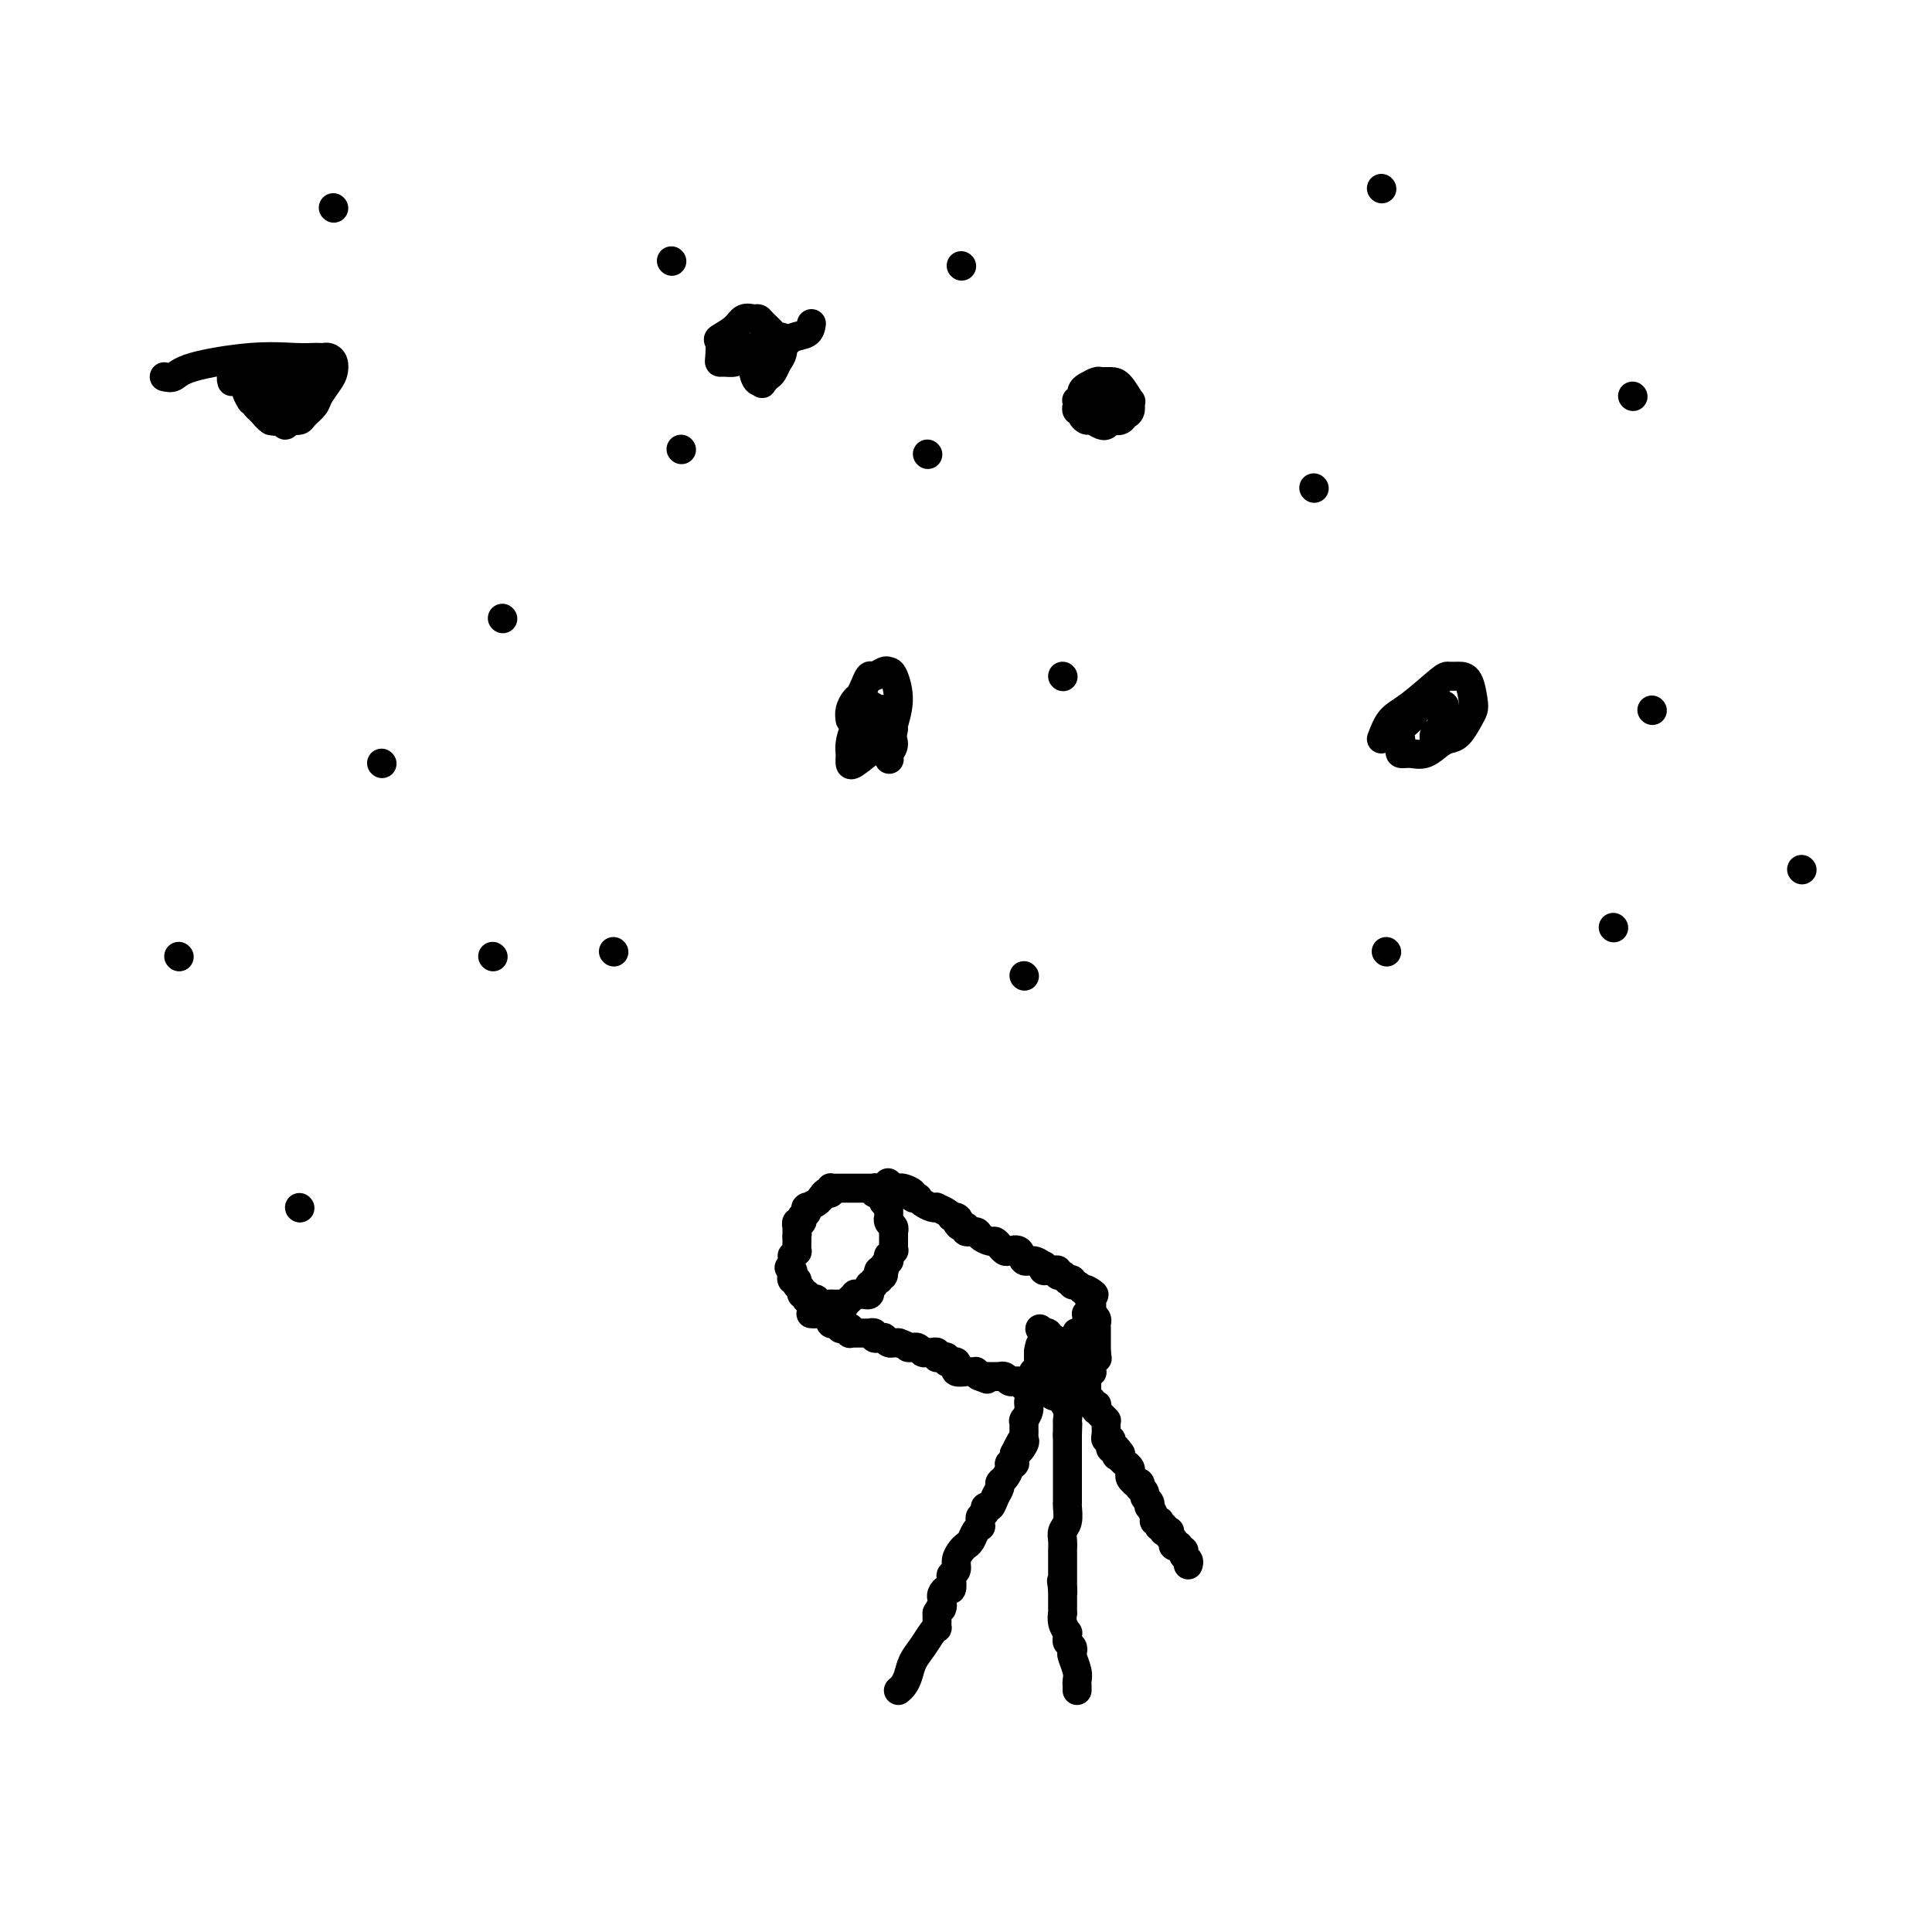 <svg viewBox='0 0 400 400' version='1.1' xmlns='http://www.w3.org/2000/svg' xmlns:xlink='http://www.w3.org/1999/xlink'><g fill='none' stroke='#000000' stroke-width='6' stroke-linecap='round' stroke-linejoin='round'><path d='M186,350c0.327,-0.269 0.655,-0.537 1,-1c0.345,-0.463 0.709,-1.119 1,-2c0.291,-0.881 0.509,-1.986 1,-3c0.491,-1.014 1.256,-1.936 2,-3c0.744,-1.064 1.467,-2.271 2,-3c0.533,-0.729 0.875,-0.979 1,-1c0.125,-0.021 0.034,0.188 0,0c-0.034,-0.188 -0.009,-0.772 0,-1c0.009,-0.228 0.002,-0.100 0,0c-0.002,0.100 -0.001,0.171 0,0c0.001,-0.171 0.000,-0.585 0,-1c-0.000,-0.415 -0.000,-0.833 0,-1c0.000,-0.167 0.000,-0.084 0,0'/><path d='M194,334c1.465,-2.654 1.127,-1.290 1,-1c-0.127,0.290 -0.045,-0.495 0,-1c0.045,-0.505 0.051,-0.730 0,-1c-0.051,-0.270 -0.158,-0.583 0,-1c0.158,-0.417 0.582,-0.937 1,-1c0.418,-0.063 0.829,0.331 1,0c0.171,-0.331 0.101,-1.388 0,-2c-0.101,-0.612 -0.234,-0.780 0,-1c0.234,-0.220 0.836,-0.492 1,-1c0.164,-0.508 -0.111,-1.253 0,-2c0.111,-0.747 0.608,-1.497 1,-2c0.392,-0.503 0.679,-0.761 1,-1c0.321,-0.239 0.675,-0.459 1,-1c0.325,-0.541 0.622,-1.402 1,-2c0.378,-0.598 0.837,-0.933 1,-1c0.163,-0.067 0.029,0.136 0,0c-0.029,-0.136 0.048,-0.609 0,-1c-0.048,-0.391 -0.220,-0.699 0,-1c0.220,-0.301 0.834,-0.595 1,-1c0.166,-0.405 -0.114,-0.921 0,-1c0.114,-0.079 0.622,0.278 1,0c0.378,-0.278 0.627,-1.191 1,-2c0.373,-0.809 0.869,-1.513 1,-2c0.131,-0.487 -0.105,-0.757 0,-1c0.105,-0.243 0.550,-0.458 1,-1c0.450,-0.542 0.905,-1.412 1,-2c0.095,-0.588 -0.171,-0.895 0,-1c0.171,-0.105 0.778,-0.007 1,0c0.222,0.007 0.060,-0.075 0,0c-0.060,0.075 -0.017,0.307 0,0c0.017,-0.307 0.009,-1.154 0,-2'/><path d='M210,301c2.641,-5.284 1.244,-1.993 1,-1c-0.244,0.993 0.667,-0.312 1,-1c0.333,-0.688 0.089,-0.759 0,-1c-0.089,-0.241 -0.024,-0.652 0,-1c0.024,-0.348 0.006,-0.633 0,-1c-0.006,-0.367 -0.002,-0.816 0,-1c0.002,-0.184 0.001,-0.102 0,0c-0.001,0.102 -0.001,0.225 0,0c0.001,-0.225 0.004,-0.798 0,-1c-0.004,-0.202 -0.016,-0.033 0,0c0.016,0.033 0.061,-0.071 0,0c-0.061,0.071 -0.226,0.316 0,0c0.226,-0.316 0.845,-1.194 1,-2c0.155,-0.806 -0.155,-1.540 0,-2c0.155,-0.460 0.773,-0.645 1,-1c0.227,-0.355 0.061,-0.879 0,-1c-0.061,-0.121 -0.017,0.161 0,0c0.017,-0.161 0.008,-0.765 0,-1c-0.008,-0.235 -0.016,-0.101 0,0c0.016,0.101 0.057,0.168 0,0c-0.057,-0.168 -0.211,-0.571 0,-1c0.211,-0.429 0.789,-0.884 1,-1c0.211,-0.116 0.057,0.109 0,0c-0.057,-0.109 -0.015,-0.550 0,-1c0.015,-0.450 0.004,-0.909 0,-1c-0.004,-0.091 -0.001,0.187 0,0c0.001,-0.187 0.000,-0.837 0,-1c-0.000,-0.163 -0.000,0.163 0,0c0.000,-0.163 0.000,-0.813 0,-1c-0.000,-0.187 -0.000,0.089 0,0c0.000,-0.089 0.000,-0.545 0,-1'/><path d='M215,280c0.713,-3.184 -0.005,-0.643 0,0c0.005,0.643 0.733,-0.613 1,-1c0.267,-0.387 0.071,0.093 0,0c-0.071,-0.093 -0.019,-0.761 0,-1c0.019,-0.239 0.005,-0.050 0,0c-0.005,0.050 -0.001,-0.039 0,0c0.001,0.039 0.000,0.208 0,0c-0.000,-0.208 -0.000,-0.791 0,-1c0.000,-0.209 0.000,-0.042 0,0c-0.000,0.042 -0.000,-0.041 0,0c0.000,0.041 0.000,0.207 0,0c-0.000,-0.207 -0.000,-0.788 0,-1c0.000,-0.212 0.000,-0.057 0,0c-0.000,0.057 -0.000,0.015 0,0c0.000,-0.015 0.000,-0.004 0,0c-0.000,0.004 -0.000,0.001 0,0c0.000,-0.001 0.000,-0.000 0,0c-0.000,0.000 -0.000,0.000 0,0'/><path d='M223,350c0.008,-0.347 0.016,-0.695 0,-1c-0.016,-0.305 -0.056,-0.568 0,-1c0.056,-0.432 0.207,-1.033 0,-2c-0.207,-0.967 -0.773,-2.300 -1,-3c-0.227,-0.700 -0.114,-0.766 0,-1c0.114,-0.234 0.228,-0.636 0,-1c-0.228,-0.364 -0.797,-0.691 -1,-1c-0.203,-0.309 -0.040,-0.598 0,-1c0.040,-0.402 -0.042,-0.915 0,-1c0.042,-0.085 0.207,0.257 0,0c-0.207,-0.257 -0.788,-1.114 -1,-2c-0.212,-0.886 -0.057,-1.800 0,-2c0.057,-0.200 0.015,0.314 0,0c-0.015,-0.314 -0.004,-1.457 0,-2c0.004,-0.543 0.001,-0.485 0,-1c-0.001,-0.515 -0.000,-1.602 0,-2c0.000,-0.398 0.000,-0.107 0,0c-0.000,0.107 -0.000,0.031 0,0c0.000,-0.031 0.000,-0.015 0,0'/><path d='M220,329c-0.464,-3.257 -0.124,-0.899 0,0c0.124,0.899 0.033,0.340 0,0c-0.033,-0.340 -0.009,-0.461 0,-1c0.009,-0.539 0.003,-1.495 0,-2c-0.003,-0.505 -0.002,-0.558 0,-1c0.002,-0.442 0.004,-1.272 0,-2c-0.004,-0.728 -0.015,-1.354 0,-2c0.015,-0.646 0.057,-1.312 0,-2c-0.057,-0.688 -0.211,-1.399 0,-2c0.211,-0.601 0.789,-1.093 1,-2c0.211,-0.907 0.057,-2.228 0,-3c-0.057,-0.772 -0.015,-0.995 0,-1c0.015,-0.005 0.004,0.210 0,0c-0.004,-0.210 -0.001,-0.843 0,-1c0.001,-0.157 0.000,0.164 0,0c-0.000,-0.164 -0.000,-0.813 0,-1c0.000,-0.187 0.000,0.090 0,0c-0.000,-0.090 -0.000,-0.545 0,-1c0.000,-0.455 0.000,-0.909 0,-1c-0.000,-0.091 -0.000,0.183 0,0c0.000,-0.183 0.000,-0.822 0,-1c-0.000,-0.178 -0.000,0.107 0,0c0.000,-0.107 0.000,-0.605 0,-1c-0.000,-0.395 -0.000,-0.687 0,-1c0.000,-0.313 0.000,-0.648 0,-1c-0.000,-0.352 -0.000,-0.720 0,-1c0.000,-0.280 0.000,-0.470 0,-1c-0.000,-0.530 -0.000,-1.400 0,-2c0.000,-0.600 0.000,-0.931 0,-1c-0.000,-0.069 -0.000,0.123 0,0c0.000,-0.123 0.000,-0.562 0,-1'/><path d='M221,297c0.154,-4.839 0.037,-0.935 0,0c-0.037,0.935 0.004,-1.097 0,-2c-0.004,-0.903 -0.054,-0.675 0,-1c0.054,-0.325 0.211,-1.201 0,-2c-0.211,-0.799 -0.788,-1.520 -1,-2c-0.212,-0.480 -0.057,-0.717 0,-1c0.057,-0.283 0.015,-0.611 0,-1c-0.015,-0.389 -0.004,-0.840 0,-1c0.004,-0.160 0.001,-0.029 0,0c-0.001,0.029 -0.000,-0.045 0,0c0.000,0.045 0.000,0.209 0,0c-0.000,-0.209 -0.000,-0.792 0,-1c0.000,-0.208 0.000,-0.042 0,0c-0.000,0.042 -0.000,-0.042 0,0c0.000,0.042 0.000,0.208 0,0c-0.000,-0.208 -0.000,-0.792 0,-1c0.000,-0.208 0.000,-0.042 0,0c-0.000,0.042 -0.000,-0.040 0,0c0.000,0.040 0.000,0.203 0,0c-0.000,-0.203 -0.000,-0.772 0,-1c0.000,-0.228 0.000,-0.114 0,0c-0.000,0.114 -0.000,0.228 0,0c0.000,-0.228 0.000,-0.797 0,-1c-0.000,-0.203 -0.000,-0.040 0,0c0.000,0.040 0.000,-0.042 0,0c-0.000,0.042 -0.000,0.208 0,0c0.000,-0.208 0.000,-0.791 0,-1c-0.000,-0.209 -0.000,-0.046 0,0c0.000,0.046 0.000,-0.026 0,0c-0.000,0.026 -0.000,0.150 0,0c0.000,-0.150 0.000,-0.575 0,-1'/><path d='M220,281c-0.155,-2.475 -0.041,-0.663 0,0c0.041,0.663 0.011,0.178 0,0c-0.011,-0.178 -0.003,-0.048 0,0c0.003,0.048 0.001,0.014 0,0c-0.001,-0.014 -0.000,-0.007 0,0'/><path d='M246,324c0.111,-0.342 0.222,-0.684 0,-1c-0.222,-0.316 -0.777,-0.607 -1,-1c-0.223,-0.393 -0.112,-0.890 0,-1c0.112,-0.110 0.227,0.167 0,0c-0.227,-0.167 -0.797,-0.777 -1,-1c-0.203,-0.223 -0.040,-0.060 0,0c0.040,0.060 -0.042,0.016 0,0c0.042,-0.016 0.207,-0.003 0,0c-0.207,0.003 -0.788,-0.003 -1,0c-0.212,0.003 -0.056,0.016 0,0c0.056,-0.016 0.011,-0.061 0,0c-0.011,0.061 0.011,0.226 0,0c-0.011,-0.226 -0.054,-0.844 0,-1c0.054,-0.156 0.207,0.150 0,0c-0.207,-0.150 -0.773,-0.757 -1,-1c-0.227,-0.243 -0.113,-0.121 0,0'/><path d='M242,318c-0.635,-1.156 -0.222,-1.045 0,-1c0.222,0.045 0.252,0.026 0,0c-0.252,-0.026 -0.785,-0.059 -1,0c-0.215,0.059 -0.110,0.208 0,0c0.110,-0.208 0.227,-0.774 0,-1c-0.227,-0.226 -0.797,-0.113 -1,0c-0.203,0.113 -0.039,0.225 0,0c0.039,-0.225 -0.046,-0.786 0,-1c0.046,-0.214 0.222,-0.081 0,0c-0.222,0.081 -0.843,0.110 -1,0c-0.157,-0.110 0.150,-0.358 0,-1c-0.150,-0.642 -0.757,-1.677 -1,-2c-0.243,-0.323 -0.121,0.067 0,0c0.121,-0.067 0.242,-0.591 0,-1c-0.242,-0.409 -0.849,-0.702 -1,-1c-0.151,-0.298 0.152,-0.602 0,-1c-0.152,-0.398 -0.759,-0.892 -1,-1c-0.241,-0.108 -0.116,0.168 0,0c0.116,-0.168 0.223,-0.780 0,-1c-0.223,-0.220 -0.778,-0.049 -1,0c-0.222,0.049 -0.112,-0.025 0,0c0.112,0.025 0.227,0.147 0,0c-0.227,-0.147 -0.797,-0.565 -1,-1c-0.203,-0.435 -0.041,-0.887 0,-1c0.041,-0.113 -0.041,0.114 0,0c0.041,-0.114 0.203,-0.569 0,-1c-0.203,-0.431 -0.773,-0.836 -1,-1c-0.227,-0.164 -0.112,-0.085 0,0c0.112,0.085 0.223,0.177 0,0c-0.223,-0.177 -0.778,-0.622 -1,-1c-0.222,-0.378 -0.111,-0.689 0,-1'/><path d='M232,301c-1.775,-2.646 -1.211,-0.761 -1,0c0.211,0.761 0.070,0.397 0,0c-0.070,-0.397 -0.070,-0.828 0,-1c0.070,-0.172 0.211,-0.084 0,0c-0.211,0.084 -0.775,0.164 -1,0c-0.225,-0.164 -0.113,-0.572 0,-1c0.113,-0.428 0.226,-0.875 0,-1c-0.226,-0.125 -0.793,0.071 -1,0c-0.207,-0.071 -0.054,-0.410 0,-1c0.054,-0.590 0.011,-1.430 0,-2c-0.011,-0.570 0.011,-0.871 0,-1c-0.011,-0.129 -0.056,-0.087 0,0c0.056,0.087 0.212,0.221 0,0c-0.212,-0.221 -0.793,-0.795 -1,-1c-0.207,-0.205 -0.041,-0.040 0,0c0.041,0.040 -0.042,-0.046 0,0c0.042,0.046 0.208,0.222 0,0c-0.208,-0.222 -0.792,-0.843 -1,-1c-0.208,-0.157 -0.042,0.150 0,0c0.042,-0.150 -0.042,-0.758 0,-1c0.042,-0.242 0.208,-0.118 0,0c-0.208,0.118 -0.792,0.228 -1,0c-0.208,-0.228 -0.042,-0.796 0,-1c0.042,-0.204 -0.041,-0.044 0,0c0.041,0.044 0.207,-0.027 0,0c-0.207,0.027 -0.788,0.152 -1,0c-0.212,-0.152 -0.057,-0.579 0,-1c0.057,-0.421 0.015,-0.834 0,-1c-0.015,-0.166 -0.004,-0.083 0,0c0.004,0.083 0.001,0.167 0,0c-0.001,-0.167 -0.001,-0.583 0,-1'/><path d='M225,287c-1.305,-2.198 -1.068,-0.693 -1,0c0.068,0.693 -0.033,0.574 0,0c0.033,-0.574 0.201,-1.604 0,-2c-0.201,-0.396 -0.772,-0.159 -1,0c-0.228,0.159 -0.114,0.240 0,0c0.114,-0.240 0.228,-0.800 0,-1c-0.228,-0.200 -0.797,-0.040 -1,0c-0.203,0.040 -0.041,-0.041 0,0c0.041,0.041 -0.041,0.204 0,0c0.041,-0.204 0.203,-0.777 0,-1c-0.203,-0.223 -0.771,-0.097 -1,0c-0.229,0.097 -0.118,0.167 0,0c0.118,-0.167 0.243,-0.569 0,-1c-0.243,-0.431 -0.853,-0.890 -1,-1c-0.147,-0.110 0.171,0.128 0,0c-0.171,-0.128 -0.831,-0.622 -1,-1c-0.169,-0.378 0.152,-0.641 0,-1c-0.152,-0.359 -0.777,-0.814 -1,-1c-0.223,-0.186 -0.046,-0.103 0,0c0.046,0.103 -0.041,0.225 0,0c0.041,-0.225 0.208,-0.796 0,-1c-0.208,-0.204 -0.792,-0.041 -1,0c-0.208,0.041 -0.042,-0.042 0,0c0.042,0.042 -0.041,0.207 0,0c0.041,-0.207 0.207,-0.788 0,-1c-0.207,-0.212 -0.788,-0.057 -1,0c-0.212,0.057 -0.057,0.015 0,0c0.057,-0.015 0.015,-0.004 0,0c-0.015,0.004 -0.004,0.001 0,0c0.004,-0.001 0.001,-0.000 0,0c-0.001,0.000 -0.001,0.000 0,0'/><path d='M216,276c-1.400,-1.711 -0.400,-0.489 0,0c0.400,0.489 0.200,0.244 0,0'/><path d='M164,260c0.423,-0.483 0.845,-0.967 1,-1c0.155,-0.033 0.041,0.384 0,0c-0.041,-0.384 -0.011,-1.571 0,-2c0.011,-0.429 0.003,-0.101 0,0c-0.003,0.101 -0.001,-0.026 0,0c0.001,0.026 0.000,0.203 0,0c-0.000,-0.203 -0.000,-0.786 0,-1c0.000,-0.214 0.000,-0.058 0,0c-0.000,0.058 -0.000,0.016 0,0c0.000,-0.016 0.000,-0.008 0,0'/><path d='M165,256c0.155,-0.845 0.041,-0.959 0,-1c-0.041,-0.041 -0.011,-0.011 0,0c0.011,0.011 0.003,0.003 0,0c-0.003,-0.003 -0.001,-0.001 0,0c0.001,0.001 0.000,0.001 0,0c-0.000,-0.001 -0.000,-0.004 0,0c0.000,0.004 0.000,0.015 0,0c-0.000,-0.015 -0.000,-0.057 0,0c0.000,0.057 0.000,0.212 0,0c-0.000,-0.212 -0.001,-0.793 0,-1c0.001,-0.207 0.004,-0.040 0,0c-0.004,0.040 -0.015,-0.045 0,0c0.015,0.045 0.057,0.222 0,0c-0.057,-0.222 -0.212,-0.843 0,-1c0.212,-0.157 0.793,0.150 1,0c0.207,-0.150 0.041,-0.758 0,-1c-0.041,-0.242 0.041,-0.118 0,0c-0.041,0.118 -0.207,0.229 0,0c0.207,-0.229 0.788,-0.797 1,-1c0.212,-0.203 0.057,-0.040 0,0c-0.057,0.040 -0.015,-0.042 0,0c0.015,0.042 0.002,0.208 0,0c-0.002,-0.208 0.006,-0.791 0,-1c-0.006,-0.209 -0.026,-0.046 0,0c0.026,0.046 0.098,-0.026 0,0c-0.098,0.026 -0.366,0.151 0,0c0.366,-0.151 1.366,-0.576 2,-1c0.634,-0.424 0.901,-0.845 1,-1c0.099,-0.155 0.028,-0.044 0,0c-0.028,0.044 -0.014,0.022 0,0'/><path d='M170,248c1.001,-1.464 1.004,-1.123 1,-1c-0.004,0.123 -0.015,0.029 0,0c0.015,-0.029 0.057,0.006 0,0c-0.057,-0.006 -0.212,-0.054 0,0c0.212,0.054 0.790,0.211 1,0c0.210,-0.211 0.050,-0.789 0,-1c-0.050,-0.211 0.010,-0.057 0,0c-0.010,0.057 -0.090,0.015 0,0c0.090,-0.015 0.349,-0.004 1,0c0.651,0.004 1.695,0.001 2,0c0.305,-0.001 -0.129,-0.000 0,0c0.129,0.000 0.822,0.000 1,0c0.178,-0.000 -0.160,-0.000 0,0c0.160,0.000 0.817,0.000 1,0c0.183,-0.000 -0.109,-0.000 0,0c0.109,0.000 0.618,0.000 1,0c0.382,-0.000 0.637,-0.000 1,0c0.363,0.000 0.833,0.000 1,0c0.167,-0.000 0.031,-0.001 0,0c-0.031,0.001 0.043,0.004 0,0c-0.043,-0.004 -0.204,-0.015 0,0c0.204,0.015 0.772,0.055 1,0c0.228,-0.055 0.117,-0.207 0,0c-0.117,0.207 -0.241,0.772 0,1c0.241,0.228 0.848,0.117 1,0c0.152,-0.117 -0.152,-0.242 0,0c0.152,0.242 0.759,0.849 1,1c0.241,0.151 0.116,-0.155 0,0c-0.116,0.155 -0.224,0.773 0,1c0.224,0.227 0.778,0.065 1,0c0.222,-0.065 0.111,-0.032 0,0'/><path d='M184,249c0.464,0.403 0.124,-0.088 0,0c-0.124,0.088 -0.033,0.756 0,1c0.033,0.244 0.009,0.064 0,0c-0.009,-0.064 -0.002,-0.013 0,0c0.002,0.013 0.001,-0.012 0,0c-0.001,0.012 -0.000,0.060 0,0c0.000,-0.060 0.000,-0.227 0,0c-0.000,0.227 -0.001,0.848 0,1c0.001,0.152 0.004,-0.167 0,0c-0.004,0.167 -0.015,0.819 0,1c0.015,0.181 0.057,-0.109 0,0c-0.057,0.109 -0.211,0.618 0,1c0.211,0.382 0.789,0.638 1,1c0.211,0.362 0.057,0.832 0,1c-0.057,0.168 -0.015,0.035 0,0c0.015,-0.035 0.004,0.028 0,0c-0.004,-0.028 -0.001,-0.148 0,0c0.001,0.148 0.000,0.565 0,1c-0.000,0.435 0.000,0.887 0,1c-0.000,0.113 -0.000,-0.113 0,0c0.000,0.113 0.001,0.565 0,1c-0.001,0.435 -0.004,0.853 0,1c0.004,0.147 0.015,0.024 0,0c-0.015,-0.024 -0.057,0.050 0,0c0.057,-0.050 0.212,-0.224 0,0c-0.212,0.224 -0.793,0.848 -1,1c-0.207,0.152 -0.042,-0.166 0,0c0.042,0.166 -0.040,0.818 0,1c0.040,0.182 0.203,-0.105 0,0c-0.203,0.105 -0.772,0.601 -1,1c-0.228,0.399 -0.114,0.699 0,1'/><path d='M183,263c-0.171,2.163 -0.097,0.569 0,0c0.097,-0.569 0.218,-0.115 0,0c-0.218,0.115 -0.775,-0.109 -1,0c-0.225,0.109 -0.117,0.550 0,1c0.117,0.450 0.241,0.909 0,1c-0.241,0.091 -0.849,-0.186 -1,0c-0.151,0.186 0.155,0.833 0,1c-0.155,0.167 -0.773,-0.148 -1,0c-0.227,0.148 -0.065,0.758 0,1c0.065,0.242 0.032,0.118 0,0c-0.032,-0.118 -0.064,-0.228 0,0c0.064,0.228 0.223,0.793 0,1c-0.223,0.207 -0.829,0.054 -1,0c-0.171,-0.054 0.094,-0.011 0,0c-0.094,0.011 -0.547,-0.011 -1,0c-0.453,0.011 -0.906,0.056 -1,0c-0.094,-0.056 0.171,-0.211 0,0c-0.171,0.211 -0.778,0.789 -1,1c-0.222,0.211 -0.058,0.056 0,0c0.058,-0.056 0.012,-0.011 0,0c-0.012,0.011 0.012,-0.011 0,0c-0.012,0.011 -0.060,0.056 0,0c0.060,-0.056 0.227,-0.211 0,0c-0.227,0.211 -0.850,0.789 -1,1c-0.150,0.211 0.171,0.057 0,0c-0.171,-0.057 -0.834,-0.015 -1,0c-0.166,0.015 0.165,0.004 0,0c-0.165,-0.004 -0.828,-0.001 -1,0c-0.172,0.001 0.146,0.000 0,0c-0.146,-0.000 -0.756,-0.000 -1,0c-0.244,0.000 -0.122,0.000 0,0'/><path d='M172,270c-1.255,0.309 -0.393,0.083 0,0c0.393,-0.083 0.316,-0.022 0,0c-0.316,0.022 -0.869,0.006 -1,0c-0.131,-0.006 0.162,-0.002 0,0c-0.162,0.002 -0.780,0.002 -1,0c-0.220,-0.002 -0.044,-0.004 0,0c0.044,0.004 -0.045,0.015 0,0c0.045,-0.015 0.223,-0.057 0,0c-0.223,0.057 -0.848,0.211 -1,0c-0.152,-0.211 0.170,-0.789 0,-1c-0.170,-0.211 -0.830,-0.056 -1,0c-0.170,0.056 0.151,0.011 0,0c-0.151,-0.011 -0.773,0.011 -1,0c-0.227,-0.011 -0.060,-0.056 0,0c0.060,0.056 0.012,0.212 0,0c-0.012,-0.212 0.012,-0.792 0,-1c-0.012,-0.208 -0.060,-0.045 0,0c0.060,0.045 0.226,-0.027 0,0c-0.226,0.027 -0.846,0.152 -1,0c-0.154,-0.152 0.156,-0.581 0,-1c-0.156,-0.419 -0.778,-0.829 -1,-1c-0.222,-0.171 -0.046,-0.102 0,0c0.046,0.102 -0.040,0.238 0,0c0.040,-0.238 0.207,-0.849 0,-1c-0.207,-0.151 -0.788,0.157 -1,0c-0.212,-0.157 -0.057,-0.778 0,-1c0.057,-0.222 0.015,-0.046 0,0c-0.015,0.046 -0.004,-0.039 0,0c0.004,0.039 0.001,0.203 0,0c-0.001,-0.203 -0.000,-0.772 0,-1c0.000,-0.228 0.000,-0.114 0,0'/><path d='M164,263c-1.238,-1.083 -0.332,-0.290 0,0c0.332,0.290 0.089,0.078 0,0c-0.089,-0.078 -0.024,-0.021 0,0c0.024,0.021 0.006,0.006 0,0c-0.006,-0.006 -0.002,-0.002 0,0c0.002,0.002 0.001,0.001 0,0'/><path d='M168,272c-0.099,-0.008 -0.198,-0.016 0,0c0.198,0.016 0.694,0.057 1,0c0.306,-0.057 0.422,-0.212 1,0c0.578,0.212 1.618,0.793 2,1c0.382,0.207 0.106,0.041 0,0c-0.106,-0.041 -0.042,0.041 0,0c0.042,-0.041 0.063,-0.207 0,0c-0.063,0.207 -0.209,0.786 0,1c0.209,0.214 0.774,0.061 1,0c0.226,-0.061 0.113,-0.030 0,0c-0.113,0.030 -0.227,0.061 0,0c0.227,-0.061 0.796,-0.212 1,0c0.204,0.212 0.044,0.789 0,1c-0.044,0.211 0.026,0.057 0,0c-0.026,-0.057 -0.150,-0.016 0,0c0.150,0.016 0.575,0.008 1,0'/><path d='M175,275c1.084,0.464 0.294,0.124 0,0c-0.294,-0.124 -0.093,-0.033 0,0c0.093,0.033 0.077,0.009 0,0c-0.077,-0.009 -0.217,-0.002 0,0c0.217,0.002 0.790,-0.000 1,0c0.210,0.000 0.057,0.004 0,0c-0.057,-0.004 -0.016,-0.015 0,0c0.016,0.015 0.008,0.057 0,0c-0.008,-0.057 -0.017,-0.211 0,0c0.017,0.211 0.061,0.789 0,1c-0.061,0.211 -0.228,0.057 0,0c0.228,-0.057 0.850,-0.015 1,0c0.150,0.015 -0.171,0.004 0,0c0.171,-0.004 0.834,-0.001 1,0c0.166,0.001 -0.166,0.000 0,0c0.166,-0.000 0.829,-0.000 1,0c0.171,0.000 -0.152,0.000 0,0c0.152,-0.000 0.777,-0.001 1,0c0.223,0.001 0.045,0.004 0,0c-0.045,-0.004 0.045,-0.015 0,0c-0.045,0.015 -0.223,0.057 0,0c0.223,-0.057 0.848,-0.211 1,0c0.152,0.211 -0.170,0.788 0,1c0.170,0.212 0.833,0.061 1,0c0.167,-0.061 -0.162,-0.030 0,0c0.162,0.030 0.813,0.061 1,0c0.187,-0.061 -0.091,-0.212 0,0c0.091,0.212 0.550,0.789 1,1c0.450,0.211 0.890,0.057 1,0c0.110,-0.057 -0.112,-0.016 0,0c0.112,0.016 0.556,0.008 1,0'/><path d='M186,278c2.091,0.692 1.817,0.921 2,1c0.183,0.079 0.823,0.007 1,0c0.177,-0.007 -0.107,0.051 0,0c0.107,-0.051 0.607,-0.211 1,0c0.393,0.211 0.680,0.792 1,1c0.320,0.208 0.674,0.042 1,0c0.326,-0.042 0.623,0.041 1,0c0.377,-0.041 0.832,-0.207 1,0c0.168,0.207 0.049,0.788 0,1c-0.049,0.212 -0.027,0.057 0,0c0.027,-0.057 0.059,-0.015 0,0c-0.059,0.015 -0.208,0.003 0,0c0.208,-0.003 0.773,0.003 1,0c0.227,-0.003 0.118,-0.015 0,0c-0.118,0.015 -0.243,0.057 0,0c0.243,-0.057 0.853,-0.212 1,0c0.147,0.212 -0.171,0.793 0,1c0.171,0.207 0.830,0.041 1,0c0.170,-0.041 -0.151,0.041 0,0c0.151,-0.041 0.772,-0.207 1,0c0.228,0.207 0.062,0.786 0,1c-0.062,0.214 -0.018,0.061 0,0c0.018,-0.061 0.012,-0.030 0,0c-0.012,0.030 -0.029,0.061 0,0c0.029,-0.061 0.103,-0.212 0,0c-0.103,0.212 -0.382,0.788 0,1c0.382,0.212 1.426,0.060 2,0c0.574,-0.060 0.680,-0.026 1,0c0.320,0.026 0.855,0.046 1,0c0.145,-0.046 -0.102,-0.156 0,0c0.102,0.156 0.551,0.578 1,1'/><path d='M203,285c2.643,1.083 0.749,0.290 0,0c-0.749,-0.290 -0.354,-0.078 0,0c0.354,0.078 0.669,0.021 1,0c0.331,-0.021 0.680,-0.007 1,0c0.320,0.007 0.610,0.006 1,0c0.390,-0.006 0.879,-0.016 1,0c0.121,0.016 -0.126,0.057 0,0c0.126,-0.057 0.625,-0.212 1,0c0.375,0.212 0.626,0.793 1,1c0.374,0.207 0.870,0.041 1,0c0.130,-0.041 -0.105,0.042 0,0c0.105,-0.042 0.552,-0.208 1,0c0.448,0.208 0.898,0.792 1,1c0.102,0.208 -0.145,0.042 0,0c0.145,-0.042 0.683,0.040 1,0c0.317,-0.040 0.413,-0.203 1,0c0.587,0.203 1.664,0.772 2,1c0.336,0.228 -0.069,0.114 0,0c0.069,-0.114 0.611,-0.228 1,0c0.389,0.228 0.626,0.797 1,1c0.374,0.203 0.885,0.040 1,0c0.115,-0.040 -0.165,0.042 0,0c0.165,-0.042 0.776,-0.207 1,0c0.224,0.207 0.060,0.787 0,1c-0.060,0.213 -0.017,0.061 0,0c0.017,-0.061 0.009,-0.030 0,0'/><path d='M184,245c-0.120,-0.114 -0.241,-0.227 0,0c0.241,0.227 0.843,0.796 1,1c0.157,0.204 -0.131,0.044 0,0c0.131,-0.044 0.680,0.027 1,0c0.320,-0.027 0.411,-0.152 1,0c0.589,0.152 1.677,0.579 2,1c0.323,0.421 -0.117,0.834 0,1c0.117,0.166 0.792,0.083 1,0c0.208,-0.083 -0.051,-0.167 0,0c0.051,0.167 0.413,0.583 1,1c0.587,0.417 1.401,0.833 2,1c0.599,0.167 0.984,0.083 1,0c0.016,-0.083 -0.336,-0.167 0,0c0.336,0.167 1.360,0.583 2,1c0.640,0.417 0.897,0.833 1,1c0.103,0.167 0.051,0.083 0,0'/><path d='M197,252c2.249,1.040 1.371,0.139 1,0c-0.371,-0.139 -0.236,0.484 0,1c0.236,0.516 0.573,0.926 1,1c0.427,0.074 0.944,-0.186 1,0c0.056,0.186 -0.350,0.820 0,1c0.350,0.180 1.456,-0.092 2,0c0.544,0.092 0.527,0.550 1,1c0.473,0.450 1.435,0.892 2,1c0.565,0.108 0.733,-0.117 1,0c0.267,0.117 0.634,0.575 1,1c0.366,0.425 0.730,0.817 1,1c0.270,0.183 0.444,0.158 1,0c0.556,-0.158 1.494,-0.450 2,0c0.506,0.450 0.580,1.641 1,2c0.420,0.359 1.187,-0.114 2,0c0.813,0.114 1.670,0.815 2,1c0.330,0.185 0.131,-0.148 0,0c-0.131,0.148 -0.194,0.775 0,1c0.194,0.225 0.644,0.046 1,0c0.356,-0.046 0.617,0.040 1,0c0.383,-0.040 0.886,-0.208 1,0c0.114,0.208 -0.162,0.791 0,1c0.162,0.209 0.760,0.042 1,0c0.240,-0.042 0.121,0.040 0,0c-0.121,-0.040 -0.243,-0.203 0,0c0.243,0.203 0.853,0.772 1,1c0.147,0.228 -0.168,0.116 0,0c0.168,-0.116 0.818,-0.237 1,0c0.182,0.237 -0.105,0.833 0,1c0.105,0.167 0.601,-0.095 1,0c0.399,0.095 0.699,0.548 1,1'/><path d='M224,267c4.403,2.260 1.912,0.409 1,0c-0.912,-0.409 -0.244,0.623 0,1c0.244,0.377 0.064,0.100 0,0c-0.064,-0.100 -0.013,-0.023 0,0c0.013,0.023 -0.010,-0.009 0,0c0.010,0.009 0.055,0.058 0,0c-0.055,-0.058 -0.211,-0.222 0,0c0.211,0.222 0.789,0.829 1,1c0.211,0.171 0.056,-0.094 0,0c-0.056,0.094 -0.014,0.547 0,1c0.014,0.453 0.000,0.906 0,1c-0.000,0.094 0.014,-0.171 0,0c-0.014,0.171 -0.056,0.777 0,1c0.056,0.223 0.211,0.064 0,0c-0.211,-0.064 -0.789,-0.032 -1,0c-0.211,0.032 -0.057,0.064 0,0c0.057,-0.064 0.016,-0.225 0,0c-0.016,0.225 -0.008,0.835 0,1c0.008,0.165 0.016,-0.113 0,0c-0.016,0.113 -0.057,0.619 0,1c0.057,0.381 0.212,0.638 0,1c-0.212,0.362 -0.793,0.829 -1,1c-0.207,0.171 -0.042,0.045 0,0c0.042,-0.045 -0.040,-0.008 0,0c0.040,0.008 0.203,-0.013 0,0c-0.203,0.013 -0.772,0.060 -1,0c-0.228,-0.060 -0.116,-0.226 0,0c0.116,0.226 0.237,0.844 0,1c-0.237,0.156 -0.833,-0.150 -1,0c-0.167,0.150 0.095,0.757 0,1c-0.095,0.243 -0.548,0.121 -1,0'/><path d='M221,278c-0.790,0.885 -0.263,0.097 0,0c0.263,-0.097 0.264,0.496 0,1c-0.264,0.504 -0.792,0.920 -1,1c-0.208,0.080 -0.097,-0.176 0,0c0.097,0.176 0.180,0.783 0,1c-0.180,0.217 -0.623,0.044 -1,0c-0.377,-0.044 -0.690,0.040 -1,0c-0.310,-0.040 -0.618,-0.203 -1,0c-0.382,0.203 -0.838,0.772 -1,1c-0.162,0.228 -0.030,0.114 0,0c0.030,-0.114 -0.044,-0.228 0,0c0.044,0.228 0.204,0.797 0,1c-0.204,0.203 -0.773,0.040 -1,0c-0.227,-0.040 -0.113,0.042 0,0c0.113,-0.042 0.226,-0.207 0,0c-0.226,0.207 -0.792,0.787 -1,1c-0.208,0.213 -0.060,0.061 0,0c0.060,-0.061 0.030,-0.030 0,0'/><path d='M226,270c-0.001,0.309 -0.001,0.618 0,1c0.001,0.382 0.004,0.837 0,1c-0.004,0.163 -0.015,0.033 0,0c0.015,-0.033 0.057,0.033 0,0c-0.057,-0.033 -0.211,-0.163 0,0c0.211,0.163 0.789,0.618 1,1c0.211,0.382 0.057,0.690 0,1c-0.057,0.310 -0.015,0.623 0,1c0.015,0.377 0.004,0.818 0,1c-0.004,0.182 -0.001,0.104 0,0c0.001,-0.104 0.000,-0.234 0,0c-0.000,0.234 -0.000,0.832 0,1c0.000,0.168 0.000,-0.095 0,0c-0.000,0.095 -0.000,0.548 0,1c0.000,0.452 0.000,0.905 0,1c-0.000,0.095 -0.000,-0.167 0,0c0.000,0.167 0.000,0.762 0,1c-0.000,0.238 -0.000,0.119 0,0'/><path d='M227,280c0.215,1.769 0.254,1.191 0,1c-0.254,-0.191 -0.800,0.005 -1,0c-0.200,-0.005 -0.053,-0.213 0,0c0.053,0.213 0.014,0.845 0,1c-0.014,0.155 -0.003,-0.169 0,0c0.003,0.169 -0.003,0.830 0,1c0.003,0.170 0.015,-0.152 0,0c-0.015,0.152 -0.057,0.776 0,1c0.057,0.224 0.211,0.046 0,0c-0.211,-0.046 -0.789,0.040 -1,0c-0.211,-0.040 -0.057,-0.207 0,0c0.057,0.207 0.015,0.788 0,1c-0.015,0.212 -0.003,0.057 0,0c0.003,-0.057 -0.003,-0.015 0,0c0.003,0.015 0.015,0.004 0,0c-0.015,-0.004 -0.055,-0.000 0,0c0.055,0.000 0.207,-0.003 0,0c-0.207,0.003 -0.773,0.011 -1,0c-0.227,-0.011 -0.114,-0.041 0,0c0.114,0.041 0.228,0.155 0,0c-0.228,-0.155 -0.797,-0.577 -1,-1c-0.203,-0.423 -0.040,-0.845 0,-1c0.040,-0.155 -0.042,-0.041 0,0c0.042,0.041 0.207,0.011 0,0c-0.207,-0.011 -0.787,-0.003 -1,0c-0.213,0.003 -0.061,0.001 0,0c0.061,-0.001 0.030,-0.000 0,0'/><path d='M34,78c0.692,0.166 1.383,0.332 2,0c0.617,-0.332 1.159,-1.161 4,-2c2.841,-0.839 7.980,-1.689 12,-2c4.020,-0.311 6.922,-0.084 9,0c2.078,0.084 3.331,0.025 4,0c0.669,-0.025 0.754,-0.014 1,0c0.246,0.014 0.652,0.033 1,0c0.348,-0.033 0.636,-0.118 1,0c0.364,0.118 0.803,0.440 1,1c0.197,0.560 0.151,1.358 0,2c-0.151,0.642 -0.407,1.128 -1,2c-0.593,0.872 -1.524,2.129 -2,3c-0.476,0.871 -0.499,1.357 -1,2c-0.501,0.643 -1.481,1.442 -2,2c-0.519,0.558 -0.577,0.874 -1,1c-0.423,0.126 -1.212,0.063 -2,0'/><path d='M60,87c-1.430,2.017 -1.004,0.561 -1,0c0.004,-0.561 -0.415,-0.226 -1,0c-0.585,0.226 -1.338,0.342 -2,0c-0.662,-0.342 -1.234,-1.143 -2,-2c-0.766,-0.857 -1.726,-1.770 -2,-2c-0.274,-0.230 0.137,0.222 0,0c-0.137,-0.222 -0.821,-1.117 -1,-2c-0.179,-0.883 0.148,-1.753 0,-2c-0.148,-0.247 -0.771,0.130 -1,0c-0.229,-0.130 -0.066,-0.767 0,-1c0.066,-0.233 0.033,-0.062 0,0c-0.033,0.062 -0.065,0.016 0,0c0.065,-0.016 0.228,-0.000 0,0c-0.228,0.000 -0.846,-0.014 -1,0c-0.154,0.014 0.154,0.055 0,0c-0.154,-0.055 -0.772,-0.207 -1,0c-0.228,0.207 -0.065,0.773 0,1c0.065,0.227 0.033,0.113 0,0'/><path d='M168,67c-0.120,0.779 -0.241,1.557 -1,2c-0.759,0.443 -2.157,0.549 -3,1c-0.843,0.451 -1.130,1.245 -3,2c-1.870,0.755 -5.324,1.469 -7,2c-1.676,0.531 -1.573,0.878 -2,1c-0.427,0.122 -1.385,0.020 -2,0c-0.615,-0.020 -0.887,0.042 -1,0c-0.113,-0.042 -0.067,-0.187 0,-1c0.067,-0.813 0.154,-2.295 0,-3c-0.154,-0.705 -0.550,-0.634 0,-1c0.550,-0.366 2.044,-1.168 3,-2c0.956,-0.832 1.373,-1.695 2,-2c0.627,-0.305 1.463,-0.053 2,0c0.537,0.053 0.774,-0.094 1,0c0.226,0.094 0.439,0.427 1,1c0.561,0.573 1.468,1.385 2,2c0.532,0.615 0.690,1.033 1,1c0.310,-0.033 0.774,-0.517 1,0c0.226,0.517 0.215,2.036 0,3c-0.215,0.964 -0.635,1.372 -1,2c-0.365,0.628 -0.675,1.477 -1,2c-0.325,0.523 -0.664,0.721 -1,1c-0.336,0.279 -0.668,0.640 -1,1'/><path d='M158,79c-0.573,0.908 -0.006,0.178 0,0c0.006,-0.178 -0.548,0.197 -1,0c-0.452,-0.197 -0.801,-0.967 -1,-2c-0.199,-1.033 -0.250,-2.329 0,-3c0.250,-0.671 0.799,-0.715 1,-1c0.201,-0.285 0.055,-0.809 0,-1c-0.055,-0.191 -0.017,-0.048 0,0c0.017,0.048 0.015,0.003 0,0c-0.015,-0.003 -0.041,0.038 0,0c0.041,-0.038 0.151,-0.154 0,0c-0.151,0.154 -0.562,0.577 -1,1c-0.438,0.423 -0.902,0.846 -1,1c-0.098,0.154 0.170,0.038 0,0c-0.170,-0.038 -0.779,0.000 -1,0c-0.221,-0.000 -0.056,-0.038 0,0c0.056,0.038 0.001,0.154 0,0c-0.001,-0.154 0.051,-0.577 0,-1c-0.051,-0.423 -0.206,-0.845 0,-1c0.206,-0.155 0.773,-0.041 1,0c0.227,0.041 0.113,0.010 0,0c-0.113,-0.010 -0.227,0.001 0,0c0.227,-0.001 0.793,-0.014 1,0c0.207,0.014 0.056,0.055 0,0c-0.056,-0.055 -0.015,-0.207 0,0c0.015,0.207 0.004,0.773 0,1c-0.004,0.227 -0.002,0.113 0,0'/><path d='M56,79c0.114,-0.113 0.228,-0.227 0,0c-0.228,0.227 -0.797,0.794 -1,1c-0.203,0.206 -0.041,0.051 0,0c0.041,-0.051 -0.038,0.002 0,0c0.038,-0.002 0.194,-0.060 0,0c-0.194,0.060 -0.740,0.237 -1,0c-0.260,-0.237 -0.236,-0.886 0,-1c0.236,-0.114 0.683,0.309 1,0c0.317,-0.309 0.505,-1.351 1,-2c0.495,-0.649 1.298,-0.904 2,-1c0.702,-0.096 1.302,-0.032 2,0c0.698,0.032 1.493,0.031 2,0c0.507,-0.031 0.725,-0.094 1,0c0.275,0.094 0.607,0.343 1,1c0.393,0.657 0.848,1.723 1,2c0.152,0.277 0.003,-0.233 0,0c-0.003,0.233 0.142,1.209 0,2c-0.142,0.791 -0.571,1.395 -1,2'/><path d='M64,83c0.256,1.204 -0.103,0.715 -1,1c-0.897,0.285 -2.330,1.345 -3,2c-0.670,0.655 -0.575,0.905 -1,1c-0.425,0.095 -1.371,0.037 -2,0c-0.629,-0.037 -0.943,-0.051 -1,0c-0.057,0.051 0.142,0.168 0,0c-0.142,-0.168 -0.627,-0.622 -1,-1c-0.373,-0.378 -0.636,-0.679 -1,-1c-0.364,-0.321 -0.830,-0.661 -1,-1c-0.170,-0.339 -0.046,-0.678 0,-1c0.046,-0.322 0.012,-0.626 0,-1c-0.012,-0.374 -0.003,-0.818 0,-1c0.003,-0.182 0.000,-0.101 0,0c-0.000,0.101 0.003,0.222 0,0c-0.003,-0.222 -0.011,-0.788 0,-1c0.011,-0.212 0.041,-0.072 0,0c-0.041,0.072 -0.155,0.076 0,0c0.155,-0.076 0.577,-0.232 1,0c0.423,0.232 0.845,0.850 1,1c0.155,0.150 0.042,-0.170 0,0c-0.042,0.170 -0.012,0.830 0,1c0.012,0.170 0.007,-0.150 0,0c-0.007,0.150 -0.015,0.771 0,1c0.015,0.229 0.053,0.068 0,0c-0.053,-0.068 -0.198,-0.042 0,0c0.198,0.042 0.739,0.098 1,0c0.261,-0.098 0.241,-0.352 1,-1c0.759,-0.648 2.296,-1.689 3,-2c0.704,-0.311 0.574,0.109 1,0c0.426,-0.109 1.407,-0.745 2,-1c0.593,-0.255 0.796,-0.127 1,0'/><path d='M64,79c1.644,-0.453 0.255,-0.084 0,0c-0.255,0.084 0.625,-0.117 1,0c0.375,0.117 0.245,0.554 0,1c-0.245,0.446 -0.605,0.903 -1,1c-0.395,0.097 -0.824,-0.166 -1,0c-0.176,0.166 -0.100,0.763 0,1c0.100,0.237 0.224,0.116 0,0c-0.224,-0.116 -0.796,-0.227 -1,0c-0.204,0.227 -0.041,0.793 0,1c0.041,0.207 -0.042,0.055 0,0c0.042,-0.055 0.207,-0.015 0,0c-0.207,0.015 -0.788,0.004 -1,0c-0.212,-0.004 -0.056,-0.001 0,0c0.056,0.001 0.011,0.000 0,0c-0.011,-0.000 0.011,-0.000 0,0c-0.011,0.000 -0.055,0.000 0,0c0.055,-0.000 0.211,-0.000 0,0c-0.211,0.000 -0.788,0.000 -1,0c-0.212,-0.000 -0.061,-0.000 0,0c0.061,0.000 0.030,0.000 0,0'/><path d='M234,84c-0.245,0.421 -0.490,0.842 -1,1c-0.510,0.158 -1.286,0.053 -2,0c-0.714,-0.053 -1.367,-0.053 -2,0c-0.633,0.053 -1.245,0.159 -2,0c-0.755,-0.159 -1.652,-0.582 -2,-1c-0.348,-0.418 -0.146,-0.829 0,-1c0.146,-0.171 0.235,-0.101 0,0c-0.235,0.101 -0.793,0.235 -1,0c-0.207,-0.235 -0.063,-0.837 0,-1c0.063,-0.163 0.043,0.114 0,0c-0.043,-0.114 -0.111,-0.619 0,-1c0.111,-0.381 0.399,-0.637 1,-1c0.601,-0.363 1.513,-0.832 2,-1c0.487,-0.168 0.547,-0.037 1,0c0.453,0.037 1.299,-0.022 2,0c0.701,0.022 1.256,0.124 2,1c0.744,0.876 1.675,2.526 2,3c0.325,0.474 0.043,-0.226 0,0c-0.043,0.226 0.153,1.380 0,2c-0.153,0.620 -0.657,0.705 -1,1c-0.343,0.295 -0.527,0.798 -1,1c-0.473,0.202 -1.237,0.101 -2,0'/><path d='M230,87c-0.814,0.828 -0.849,0.899 -1,1c-0.151,0.101 -0.418,0.233 -1,0c-0.582,-0.233 -1.480,-0.832 -2,-1c-0.520,-0.168 -0.661,0.095 -1,0c-0.339,-0.095 -0.875,-0.547 -1,-1c-0.125,-0.453 0.163,-0.906 0,-1c-0.163,-0.094 -0.776,0.172 -1,0c-0.224,-0.172 -0.060,-0.782 0,-1c0.060,-0.218 0.015,-0.044 0,0c-0.015,0.044 -0.000,-0.040 0,0c0.000,0.040 -0.014,0.206 0,0c0.014,-0.206 0.056,-0.783 0,-1c-0.056,-0.217 -0.211,-0.072 0,0c0.211,0.072 0.789,0.072 1,0c0.211,-0.072 0.057,-0.217 0,0c-0.057,0.217 -0.015,0.794 0,1c0.015,0.206 0.004,0.041 0,0c-0.004,-0.041 -0.002,0.042 0,0c0.002,-0.042 0.003,-0.210 0,0c-0.003,0.210 -0.011,0.799 0,1c0.011,0.201 0.042,0.015 0,0c-0.042,-0.015 -0.156,0.140 0,0c0.156,-0.140 0.580,-0.576 1,-1c0.420,-0.424 0.834,-0.835 1,-1c0.166,-0.165 0.083,-0.082 0,0'/><path d='M286,153c0.561,-1.494 1.123,-2.989 2,-4c0.877,-1.011 2.070,-1.539 4,-3c1.930,-1.461 4.598,-3.856 6,-5c1.402,-1.144 1.539,-1.036 2,-1c0.461,0.036 1.246,0.000 2,0c0.754,-0.000 1.478,0.035 2,1c0.522,0.965 0.841,2.861 1,4c0.159,1.139 0.157,1.522 0,2c-0.157,0.478 -0.467,1.050 -1,2c-0.533,0.950 -1.287,2.279 -2,3c-0.713,0.721 -1.386,0.835 -2,1c-0.614,0.165 -1.170,0.381 -2,1c-0.830,0.619 -1.935,1.641 -3,2c-1.065,0.359 -2.089,0.056 -3,0c-0.911,-0.056 -1.710,0.137 -2,0c-0.290,-0.137 -0.071,-0.603 0,-1c0.071,-0.397 -0.006,-0.725 0,-1c0.006,-0.275 0.094,-0.496 0,-1c-0.094,-0.504 -0.372,-1.289 0,-2c0.372,-0.711 1.392,-1.346 2,-2c0.608,-0.654 0.804,-1.327 1,-2'/><path d='M293,147c0.829,-1.313 1.403,-1.095 2,-1c0.597,0.095 1.217,0.067 2,0c0.783,-0.067 1.727,-0.172 2,0c0.273,0.172 -0.126,0.622 0,1c0.126,0.378 0.777,0.683 1,1c0.223,0.317 0.017,0.645 0,1c-0.017,0.355 0.153,0.736 0,1c-0.153,0.264 -0.630,0.410 -1,1c-0.370,0.590 -0.635,1.623 -1,2c-0.365,0.377 -0.831,0.098 -1,0c-0.169,-0.098 -0.041,-0.016 0,0c0.041,0.016 -0.004,-0.034 0,0c0.004,0.034 0.057,0.153 0,0c-0.057,-0.153 -0.225,-0.577 0,-1c0.225,-0.423 0.844,-0.845 1,-1c0.156,-0.155 -0.150,-0.042 0,0c0.150,0.042 0.757,0.012 1,0c0.243,-0.012 0.121,-0.006 0,0'/><path d='M176,149c-0.089,-0.637 -0.178,-1.275 0,-2c0.178,-0.725 0.624,-1.538 1,-2c0.376,-0.462 0.682,-0.572 1,-1c0.318,-0.428 0.649,-1.172 1,-2c0.351,-0.828 0.724,-1.738 1,-2c0.276,-0.262 0.457,0.126 1,0c0.543,-0.126 1.448,-0.765 2,-1c0.552,-0.235 0.751,-0.065 1,0c0.249,0.065 0.548,0.024 1,1c0.452,0.976 1.056,2.970 1,5c-0.056,2.030 -0.771,4.096 -1,5c-0.229,0.904 0.030,0.646 0,1c-0.030,0.354 -0.348,1.321 -1,2c-0.652,0.679 -1.639,1.069 -3,2c-1.361,0.931 -3.097,2.402 -4,3c-0.903,0.598 -0.972,0.322 -1,0c-0.028,-0.322 -0.015,-0.691 0,-1c0.015,-0.309 0.032,-0.558 0,-1c-0.032,-0.442 -0.112,-1.077 0,-2c0.112,-0.923 0.415,-2.133 1,-3c0.585,-0.867 1.453,-1.391 2,-2c0.547,-0.609 0.774,-1.305 1,-2'/><path d='M180,147c0.627,-1.700 0.694,-0.449 1,0c0.306,0.449 0.851,0.097 1,0c0.149,-0.097 -0.099,0.060 0,0c0.099,-0.060 0.545,-0.339 1,0c0.455,0.339 0.921,1.296 1,2c0.079,0.704 -0.227,1.157 0,2c0.227,0.843 0.986,2.077 1,3c0.014,0.923 -0.718,1.536 -1,2c-0.282,0.464 -0.114,0.780 0,1c0.114,0.220 0.173,0.343 0,0c-0.173,-0.343 -0.578,-1.153 -1,-2c-0.422,-0.847 -0.859,-1.730 -1,-2c-0.141,-0.270 0.015,0.072 0,0c-0.015,-0.072 -0.200,-0.559 0,-1c0.200,-0.441 0.786,-0.836 1,-1c0.214,-0.164 0.057,-0.095 0,0c-0.057,0.095 -0.015,0.218 0,0c0.015,-0.218 0.004,-0.777 0,-1c-0.004,-0.223 -0.002,-0.112 0,0'/><path d='M79,158c0.000,0.000 0.100,0.100 0.1,0.1'/><path d='M62,250c0.000,0.000 0.100,0.100 0.1,0.1'/><path d='M37,198c0.000,0.000 0.100,0.100 0.1,0.1'/><path d='M102,198c0.000,0.000 0.100,0.100 0.1,0.1'/><path d='M127,197c0.000,0.000 0.100,0.100 0.1,0.1'/><path d='M212,202c0.000,0.000 0.100,0.100 0.1,0.1'/><path d='M220,140c0.000,0.000 0.100,0.100 0.1,0.1'/><path d='M141,93c0.000,0.000 0.100,0.100 0.1,0.1'/><path d='M104,128c0.000,0.000 0.100,0.100 0.1,0.1'/><path d='M69,43c0.000,0.000 0.100,0.100 0.1,0.1'/><path d='M139,54c0.000,0.000 0.100,0.100 0.1,0.1'/><path d='M199,55c0.000,0.000 0.100,0.100 0.1,0.1'/><path d='M192,94c0.000,0.000 0.100,0.100 0.1,0.1'/><path d='M286,39c0.000,0.000 0.100,0.100 0.1,0.1'/><path d='M272,101c0.000,0.000 0.100,0.100 0.1,0.1'/><path d='M338,82c0.000,0.000 0.100,0.100 0.1,0.1'/><path d='M342,147c0.000,0.000 0.100,0.100 0.1,0.1'/><path d='M373,180c0.000,0.000 0.100,0.100 0.1,0.1'/><path d='M334,192c0.000,0.000 0.100,0.100 0.1,0.1'/><path d='M287,197c0.000,0.000 0.100,0.100 0.1,0.1'/></g>
</svg>